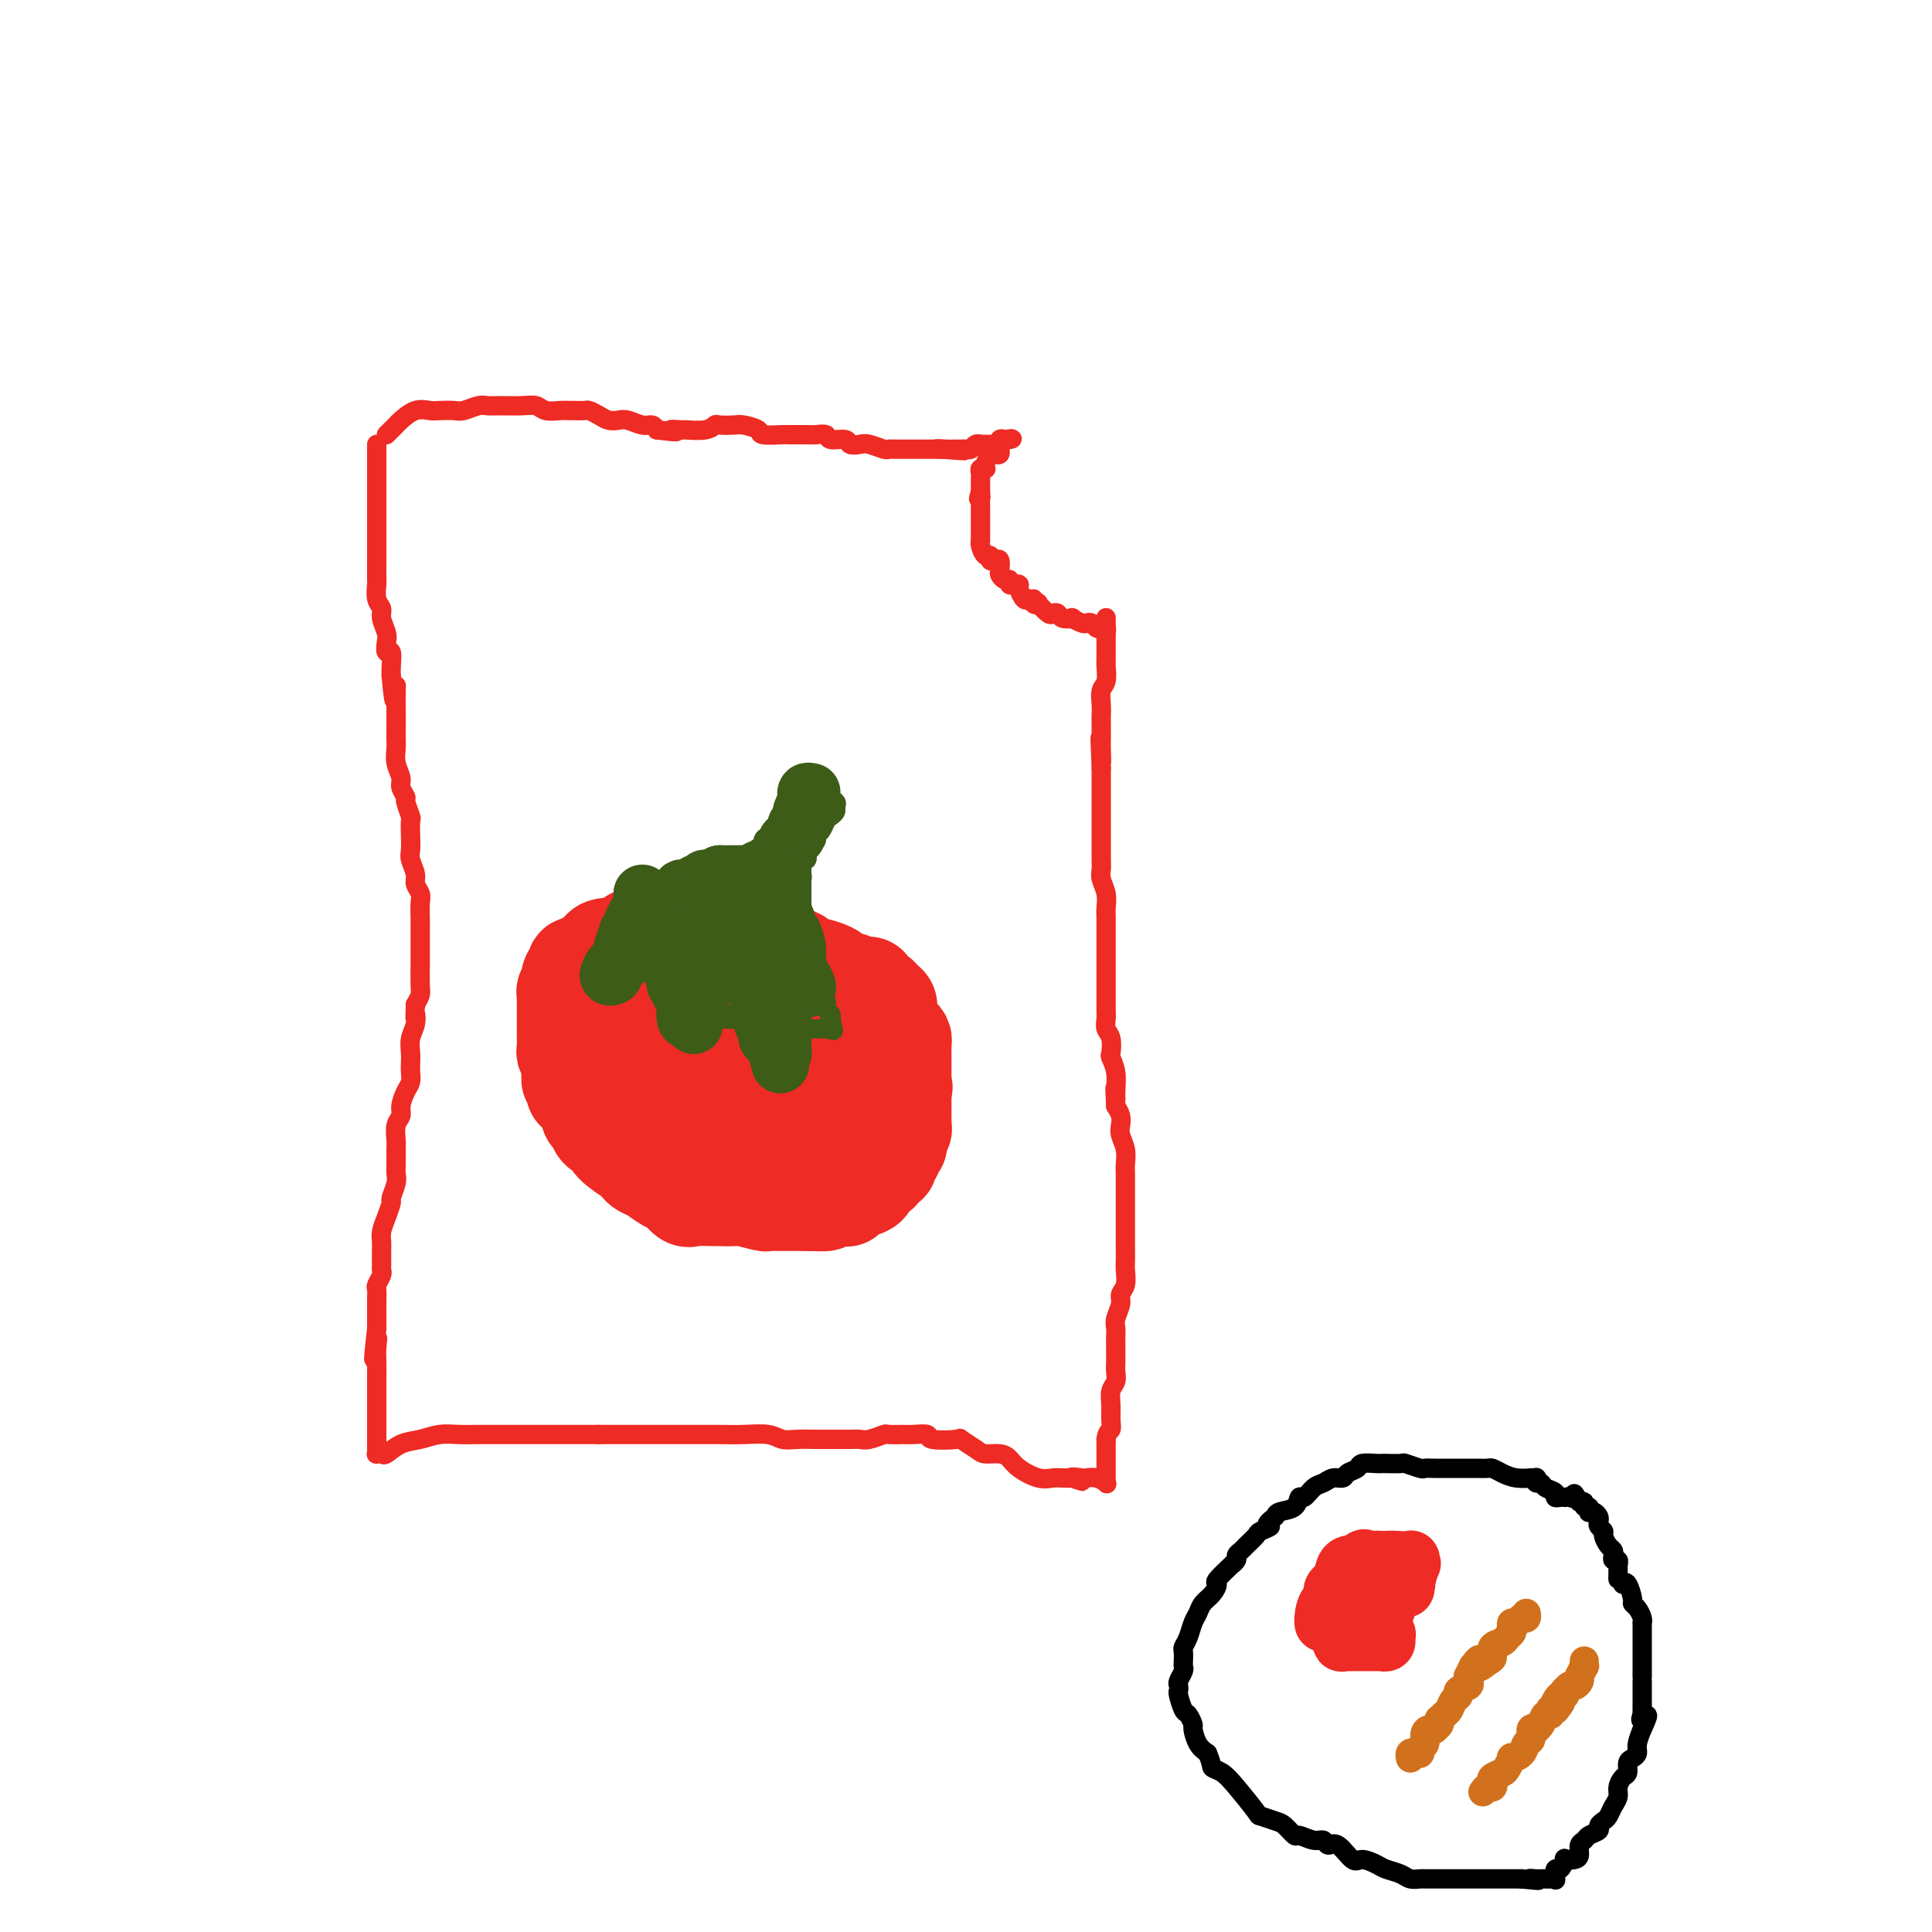 <svg viewBox='0 0 400 400' version='1.1' xmlns='http://www.w3.org/2000/svg' xmlns:xlink='http://www.w3.org/1999/xlink'><g fill='none' stroke='#EE2B24' stroke-width='4' stroke-linecap='round' stroke-linejoin='round'><path d='M78,92c-0.000,0.866 -0.000,1.731 0,2c0.000,0.269 0.000,-0.059 0,0c-0.000,0.059 -0.000,0.505 0,1c0.000,0.495 0.000,1.039 0,2c-0.000,0.961 -0.000,2.340 0,3c0.000,0.660 0.000,0.601 0,1c-0.000,0.399 -0.000,1.258 0,2c0.000,0.742 0.000,1.369 0,2c-0.000,0.631 -0.000,1.267 0,2c0.000,0.733 0.000,1.562 0,2c-0.000,0.438 -0.000,0.485 0,1c0.000,0.515 0.000,1.498 0,2c-0.000,0.502 -0.000,0.524 0,1c0.000,0.476 0.000,1.407 0,2c-0.000,0.593 -0.001,0.848 0,1c0.001,0.152 0.004,0.201 0,1c-0.004,0.799 -0.016,2.349 0,3c0.016,0.651 0.061,0.405 0,1c-0.061,0.595 -0.226,2.031 0,3c0.226,0.969 0.844,1.469 1,2c0.156,0.531 -0.151,1.092 0,2c0.151,0.908 0.758,2.162 1,3c0.242,0.838 0.117,1.261 0,2c-0.117,0.739 -0.227,1.796 0,2c0.227,0.204 0.792,-0.445 1,0c0.208,0.445 0.059,1.984 0,3c-0.059,1.016 -0.030,1.508 0,2'/><path d='M81,140c0.691,8.173 0.917,4.607 1,3c0.083,-1.607 0.022,-1.255 0,0c-0.022,1.255 -0.006,3.414 0,4c0.006,0.586 0.002,-0.402 0,0c-0.002,0.402 -0.002,2.193 0,3c0.002,0.807 0.004,0.629 0,1c-0.004,0.371 -0.016,1.292 0,2c0.016,0.708 0.061,1.202 0,2c-0.061,0.798 -0.228,1.899 0,3c0.228,1.101 0.849,2.201 1,3c0.151,0.799 -0.170,1.298 0,2c0.170,0.702 0.830,1.608 1,2c0.170,0.392 -0.150,0.269 0,1c0.150,0.731 0.771,2.316 1,3c0.229,0.684 0.065,0.466 0,1c-0.065,0.534 -0.033,1.820 0,3c0.033,1.180 0.065,2.256 0,3c-0.065,0.744 -0.228,1.157 0,2c0.228,0.843 0.846,2.116 1,3c0.154,0.884 -0.155,1.377 0,2c0.155,0.623 0.774,1.375 1,2c0.226,0.625 0.061,1.123 0,2c-0.061,0.877 -0.016,2.132 0,3c0.016,0.868 0.004,1.350 0,2c-0.004,0.650 -0.001,1.470 0,2c0.001,0.530 0.001,0.771 0,2c-0.001,1.229 -0.003,3.445 0,4c0.003,0.555 0.011,-0.552 0,0c-0.011,0.552 -0.041,2.764 0,4c0.041,1.236 0.155,1.496 0,2c-0.155,0.504 -0.577,1.252 -1,2'/><path d='M86,208c-0.171,3.927 -0.098,2.246 0,2c0.098,-0.246 0.222,0.945 0,2c-0.222,1.055 -0.791,1.973 -1,3c-0.209,1.027 -0.059,2.161 0,3c0.059,0.839 0.026,1.383 0,2c-0.026,0.617 -0.044,1.306 0,2c0.044,0.694 0.152,1.392 0,2c-0.152,0.608 -0.562,1.125 -1,2c-0.438,0.875 -0.902,2.106 -1,3c-0.098,0.894 0.170,1.450 0,2c-0.170,0.550 -0.778,1.092 -1,2c-0.222,0.908 -0.058,2.181 0,3c0.058,0.819 0.012,1.183 0,2c-0.012,0.817 0.012,2.087 0,3c-0.012,0.913 -0.058,1.469 0,2c0.058,0.531 0.222,1.038 0,2c-0.222,0.962 -0.830,2.379 -1,3c-0.170,0.621 0.098,0.444 0,1c-0.098,0.556 -0.562,1.844 -1,3c-0.438,1.156 -0.850,2.180 -1,3c-0.150,0.820 -0.039,1.437 0,2c0.039,0.563 0.007,1.072 0,2c-0.007,0.928 0.012,2.275 0,3c-0.012,0.725 -0.056,0.827 0,1c0.056,0.173 0.211,0.416 0,1c-0.211,0.584 -0.789,1.507 -1,2c-0.211,0.493 -0.057,0.555 0,1c0.057,0.445 0.015,1.274 0,2c-0.015,0.726 -0.004,1.349 0,2c0.004,0.651 0.001,1.329 0,2c-0.001,0.671 -0.001,1.336 0,2'/><path d='M78,275c-1.238,11.022 -0.332,5.076 0,3c0.332,-2.076 0.089,-0.282 0,1c-0.089,1.282 -0.024,2.052 0,3c0.024,0.948 0.006,2.074 0,3c-0.006,0.926 -0.002,1.651 0,2c0.002,0.349 0.000,0.321 0,1c-0.000,0.679 -0.000,2.065 0,3c0.000,0.935 -0.000,1.420 0,2c0.000,0.580 0.000,1.255 0,2c-0.000,0.745 -0.001,1.559 0,2c0.001,0.441 0.004,0.510 0,1c-0.004,0.490 -0.013,1.401 0,2c0.013,0.599 0.050,0.886 0,1c-0.050,0.114 -0.187,0.056 0,0c0.187,-0.056 0.699,-0.110 1,0c0.301,0.110 0.391,0.383 1,0c0.609,-0.383 1.738,-1.423 3,-2c1.262,-0.577 2.658,-0.690 4,-1c1.342,-0.310 2.629,-0.815 4,-1c1.371,-0.185 2.826,-0.050 4,0c1.174,0.050 2.069,0.013 4,0c1.931,-0.013 4.899,-0.004 7,0c2.101,0.004 3.335,0.001 4,0c0.665,-0.001 0.761,-0.000 3,0c2.239,0.000 6.619,0.000 11,0'/><path d='M124,297c6.402,0.000 5.908,0.000 7,0c1.092,-0.000 3.769,-0.001 6,0c2.231,0.001 4.015,0.004 6,0c1.985,-0.004 4.172,-0.015 6,0c1.828,0.015 3.298,0.057 5,0c1.702,-0.057 3.637,-0.211 5,0c1.363,0.211 2.155,0.789 3,1c0.845,0.211 1.742,0.057 3,0c1.258,-0.057 2.875,-0.015 4,0c1.125,0.015 1.756,0.005 2,0c0.244,-0.005 0.101,-0.005 1,0c0.899,0.005 2.841,0.015 4,0c1.159,-0.015 1.536,-0.057 2,0c0.464,0.057 1.015,0.212 2,0c0.985,-0.212 2.405,-0.790 3,-1c0.595,-0.210 0.365,-0.053 1,0c0.635,0.053 2.136,0.001 3,0c0.864,-0.001 1.090,0.051 2,0c0.910,-0.051 2.502,-0.203 3,0c0.498,0.203 -0.100,0.762 1,1c1.100,0.238 3.898,0.154 5,0c1.102,-0.154 0.508,-0.379 1,0c0.492,0.379 2.069,1.361 3,2c0.931,0.639 1.214,0.935 2,1c0.786,0.065 2.073,-0.102 3,0c0.927,0.102 1.494,0.472 2,1c0.506,0.528 0.950,1.213 2,2c1.050,0.787 2.704,1.675 4,2c1.296,0.325 2.234,0.088 3,0c0.766,-0.088 1.362,-0.025 2,0c0.638,0.025 1.319,0.013 2,0'/><path d='M222,306c4.530,1.393 0.853,0.377 0,0c-0.853,-0.377 1.116,-0.114 2,0c0.884,0.114 0.682,0.079 1,0c0.318,-0.079 1.157,-0.203 2,0c0.843,0.203 1.690,0.734 2,1c0.310,0.266 0.083,0.267 0,0c-0.083,-0.267 -0.022,-0.802 0,-1c0.022,-0.198 0.006,-0.059 0,0c-0.006,0.059 -0.002,0.036 0,-1c0.002,-1.036 0.000,-3.087 0,-4c-0.000,-0.913 -0.000,-0.690 0,-1c0.000,-0.310 0.000,-1.155 0,-2'/><path d='M229,298c0.228,-1.761 0.797,-1.665 1,-2c0.203,-0.335 0.040,-1.101 0,-2c-0.040,-0.899 0.042,-1.930 0,-3c-0.042,-1.070 -0.207,-2.177 0,-3c0.207,-0.823 0.788,-1.361 1,-2c0.212,-0.639 0.057,-1.379 0,-2c-0.057,-0.621 -0.016,-1.124 0,-2c0.016,-0.876 0.008,-2.125 0,-3c-0.008,-0.875 -0.017,-1.375 0,-2c0.017,-0.625 0.061,-1.374 0,-2c-0.061,-0.626 -0.227,-1.130 0,-2c0.227,-0.870 0.845,-2.106 1,-3c0.155,-0.894 -0.155,-1.448 0,-2c0.155,-0.552 0.774,-1.104 1,-2c0.226,-0.896 0.061,-2.136 0,-3c-0.061,-0.864 -0.016,-1.353 0,-2c0.016,-0.647 0.004,-1.451 0,-2c-0.004,-0.549 -0.001,-0.843 0,-2c0.001,-1.157 0.000,-3.178 0,-4c-0.000,-0.822 -0.000,-0.447 0,-1c0.000,-0.553 -0.000,-2.034 0,-3c0.000,-0.966 0.001,-1.416 0,-2c-0.001,-0.584 -0.004,-1.301 0,-2c0.004,-0.699 0.015,-1.381 0,-2c-0.015,-0.619 -0.056,-1.177 0,-2c0.056,-0.823 0.208,-1.911 0,-3c-0.208,-1.089 -0.777,-2.178 -1,-3c-0.223,-0.822 -0.098,-1.375 0,-2c0.098,-0.625 0.171,-1.321 0,-2c-0.171,-0.679 -0.585,-1.339 -1,-2'/><path d='M231,229c-0.305,-6.169 -0.068,-3.090 0,-2c0.068,1.090 -0.033,0.191 0,-1c0.033,-1.191 0.201,-2.675 0,-4c-0.201,-1.325 -0.772,-2.490 -1,-3c-0.228,-0.510 -0.114,-0.363 0,-1c0.114,-0.637 0.227,-2.056 0,-3c-0.227,-0.944 -0.793,-1.413 -1,-2c-0.207,-0.587 -0.056,-1.294 0,-2c0.056,-0.706 0.015,-1.412 0,-2c-0.015,-0.588 -0.004,-1.057 0,-2c0.004,-0.943 0.001,-2.360 0,-3c-0.001,-0.640 -0.000,-0.503 0,-1c0.000,-0.497 0.000,-1.628 0,-3c-0.000,-1.372 -0.000,-2.986 0,-4c0.000,-1.014 0.001,-1.429 0,-2c-0.001,-0.571 -0.004,-1.297 0,-2c0.004,-0.703 0.015,-1.382 0,-2c-0.015,-0.618 -0.057,-1.176 0,-2c0.057,-0.824 0.211,-1.915 0,-3c-0.211,-1.085 -0.789,-2.163 -1,-3c-0.211,-0.837 -0.057,-1.431 0,-2c0.057,-0.569 0.015,-1.111 0,-2c-0.015,-0.889 -0.004,-2.125 0,-3c0.004,-0.875 0.001,-1.391 0,-2c-0.001,-0.609 -0.000,-1.313 0,-2c0.000,-0.687 0.000,-1.356 0,-2c-0.000,-0.644 -0.000,-1.261 0,-2c0.000,-0.739 0.000,-1.600 0,-2c-0.000,-0.400 -0.000,-0.338 0,-1c0.000,-0.662 0.000,-2.046 0,-3c-0.000,-0.954 -0.000,-1.477 0,-2'/><path d='M228,159c-0.464,-11.182 -0.124,-4.137 0,-2c0.124,2.137 0.034,-0.634 0,-2c-0.034,-1.366 -0.010,-1.329 0,-2c0.010,-0.671 0.006,-2.051 0,-3c-0.006,-0.949 -0.016,-1.466 0,-2c0.016,-0.534 0.057,-1.084 0,-2c-0.057,-0.916 -0.211,-2.199 0,-3c0.211,-0.801 0.789,-1.121 1,-2c0.211,-0.879 0.057,-2.318 0,-3c-0.057,-0.682 -0.015,-0.607 0,-1c0.015,-0.393 0.004,-1.253 0,-2c-0.004,-0.747 -0.001,-1.381 0,-2c0.001,-0.619 0.000,-1.224 0,-2c-0.000,-0.776 -0.000,-1.725 0,-2c0.000,-0.275 0.000,0.122 0,0c-0.000,-0.122 -0.000,-0.764 0,-1c0.000,-0.236 0.000,-0.068 0,0c-0.000,0.068 -0.000,0.034 0,0'/><path d='M80,90c0.321,-0.323 0.642,-0.647 1,-1c0.358,-0.353 0.752,-0.736 1,-1c0.248,-0.264 0.350,-0.411 1,-1c0.650,-0.589 1.850,-1.621 3,-2c1.150,-0.379 2.251,-0.105 3,0c0.749,0.105 1.144,0.042 2,0c0.856,-0.042 2.171,-0.064 3,0c0.829,0.064 1.173,0.214 2,0c0.827,-0.214 2.137,-0.790 3,-1c0.863,-0.210 1.280,-0.052 2,0c0.720,0.052 1.743,-0.000 3,0c1.257,0.000 2.746,0.053 4,0c1.254,-0.053 2.271,-0.210 3,0c0.729,0.210 1.169,0.789 2,1c0.831,0.211 2.053,0.056 3,0c0.947,-0.056 1.619,-0.012 2,0c0.381,0.012 0.472,-0.007 1,0c0.528,0.007 1.493,0.041 2,0c0.507,-0.041 0.558,-0.156 1,0c0.442,0.156 1.277,0.582 2,1c0.723,0.418 1.335,0.829 2,1c0.665,0.171 1.383,0.101 2,0c0.617,-0.101 1.135,-0.233 2,0c0.865,0.233 2.079,0.832 3,1c0.921,0.168 1.549,-0.095 2,0c0.451,0.095 0.726,0.547 1,1'/><path d='M136,89c6.283,0.772 3.491,0.203 3,0c-0.491,-0.203 1.320,-0.040 2,0c0.680,0.040 0.231,-0.042 1,0c0.769,0.042 2.757,0.207 4,0c1.243,-0.207 1.742,-0.785 2,-1c0.258,-0.215 0.275,-0.068 1,0c0.725,0.068 2.157,0.057 3,0c0.843,-0.057 1.098,-0.159 2,0c0.902,0.159 2.451,0.578 3,1c0.549,0.422 0.096,0.845 1,1c0.904,0.155 3.164,0.040 4,0c0.836,-0.040 0.249,-0.007 1,0c0.751,0.007 2.839,-0.013 4,0c1.161,0.013 1.395,0.060 2,0c0.605,-0.060 1.580,-0.226 2,0c0.420,0.226 0.285,0.844 1,1c0.715,0.156 2.279,-0.151 3,0c0.721,0.151 0.599,0.758 1,1c0.401,0.242 1.326,0.117 2,0c0.674,-0.117 1.098,-0.228 2,0c0.902,0.228 2.283,0.793 3,1c0.717,0.207 0.770,0.055 1,0c0.230,-0.055 0.638,-0.015 1,0c0.362,0.015 0.677,0.004 1,0c0.323,-0.004 0.654,-0.001 1,0c0.346,0.001 0.709,0.000 1,0c0.291,-0.000 0.512,-0.000 1,0c0.488,0.000 1.244,0.000 2,0c0.756,-0.000 1.511,-0.000 2,0c0.489,0.000 0.711,0.000 1,0c0.289,-0.000 0.644,-0.000 1,0'/><path d='M195,93c9.078,0.619 2.274,0.166 0,0c-2.274,-0.166 -0.017,-0.044 1,0c1.017,0.044 0.793,0.012 1,0c0.207,-0.012 0.843,-0.003 1,0c0.157,0.003 -0.165,0.002 0,0c0.165,-0.002 0.817,-0.004 1,0c0.183,0.004 -0.105,0.015 0,0c0.105,-0.015 0.602,-0.057 1,0c0.398,0.057 0.698,0.211 1,0c0.302,-0.211 0.606,-0.789 1,-1c0.394,-0.211 0.879,-0.057 1,0c0.121,0.057 -0.122,0.015 0,0c0.122,-0.015 0.607,-0.003 1,0c0.393,0.003 0.693,-0.003 1,0c0.307,0.003 0.621,0.015 1,0c0.379,-0.015 0.823,-0.055 1,0c0.177,0.055 0.086,0.207 0,0c-0.086,-0.207 -0.167,-0.773 0,-1c0.167,-0.227 0.584,-0.113 1,0'/><path d='M208,91c2.282,-0.313 1.487,-0.094 1,0c-0.487,0.094 -0.667,0.063 -1,0c-0.333,-0.063 -0.821,-0.157 -1,0c-0.179,0.157 -0.051,0.564 0,1c0.051,0.436 0.025,0.900 0,1c-0.025,0.100 -0.049,-0.163 0,0c0.049,0.163 0.171,0.751 0,1c-0.171,0.249 -0.633,0.158 -1,0c-0.367,-0.158 -0.638,-0.383 -1,0c-0.362,0.383 -0.815,1.373 -1,2c-0.185,0.627 -0.102,0.890 0,1c0.102,0.110 0.224,0.067 0,0c-0.224,-0.067 -0.792,-0.159 -1,0c-0.208,0.159 -0.056,0.568 0,1c0.056,0.432 0.015,0.885 0,1c-0.015,0.115 -0.004,-0.110 0,0c0.004,0.110 0.001,0.555 0,1c-0.001,0.445 -0.000,0.889 0,1c0.000,0.111 0.000,-0.111 0,0c-0.000,0.111 -0.000,0.556 0,1'/><path d='M203,102c-0.774,1.937 -0.207,1.278 0,1c0.207,-0.278 0.056,-0.177 0,0c-0.056,0.177 -0.015,0.429 0,1c0.015,0.571 0.004,1.463 0,2c-0.004,0.537 -0.001,0.721 0,1c0.001,0.279 0.000,0.653 0,1c-0.000,0.347 -0.000,0.667 0,1c0.000,0.333 -0.000,0.678 0,1c0.000,0.322 0.000,0.622 0,1c-0.000,0.378 -0.001,0.835 0,1c0.001,0.165 0.003,0.038 0,0c-0.003,-0.038 -0.011,0.013 0,0c0.011,-0.013 0.041,-0.091 0,0c-0.041,0.091 -0.152,0.351 0,1c0.152,0.649 0.566,1.689 1,2c0.434,0.311 0.887,-0.106 1,0c0.113,0.106 -0.114,0.735 0,1c0.114,0.265 0.569,0.166 1,0c0.431,-0.166 0.837,-0.399 1,0c0.163,0.399 0.081,1.431 0,2c-0.081,0.569 -0.163,0.674 0,1c0.163,0.326 0.569,0.871 1,1c0.431,0.129 0.885,-0.160 1,0c0.115,0.160 -0.110,0.768 0,1c0.110,0.232 0.554,0.087 1,0c0.446,-0.087 0.893,-0.116 1,0c0.107,0.116 -0.125,0.377 0,1c0.125,0.623 0.607,1.606 1,2c0.393,0.394 0.696,0.197 1,0'/><path d='M213,124c1.637,1.334 1.230,0.169 1,0c-0.230,-0.169 -0.283,0.659 0,1c0.283,0.341 0.902,0.196 1,0c0.098,-0.196 -0.326,-0.441 0,0c0.326,0.441 1.402,1.568 2,2c0.598,0.432 0.719,0.167 1,0c0.281,-0.167 0.723,-0.237 1,0c0.277,0.237 0.389,0.782 1,1c0.611,0.218 1.722,0.110 2,0c0.278,-0.110 -0.276,-0.222 0,0c0.276,0.222 1.383,0.778 2,1c0.617,0.222 0.743,0.111 1,0c0.257,-0.111 0.643,-0.222 1,0c0.357,0.222 0.684,0.778 1,1c0.316,0.222 0.621,0.112 1,0c0.379,-0.112 0.834,-0.226 1,0c0.166,0.226 0.045,0.792 0,1c-0.045,0.208 -0.013,0.060 0,0c0.013,-0.060 0.006,-0.030 0,0'/></g>
<g fill='none' stroke='#EE2B24' stroke-width='20' stroke-linecap='round' stroke-linejoin='round'><path d='M153,194c0.011,-0.415 0.021,-0.829 0,-1c-0.021,-0.171 -0.074,-0.098 0,0c0.074,0.098 0.275,0.223 0,0c-0.275,-0.223 -1.025,-0.792 -2,-1c-0.975,-0.208 -2.173,-0.056 -3,0c-0.827,0.056 -1.282,0.015 -2,0c-0.718,-0.015 -1.698,-0.004 -2,0c-0.302,0.004 0.073,0.001 0,0c-0.073,-0.001 -0.593,-0.000 -1,0c-0.407,0.000 -0.701,0.000 -1,0c-0.299,-0.000 -0.601,0.000 -1,0c-0.399,-0.000 -0.894,-0.001 -1,0c-0.106,0.001 0.175,0.004 0,0c-0.175,-0.004 -0.808,-0.015 -1,0c-0.192,0.015 0.055,0.056 0,0c-0.055,-0.056 -0.413,-0.207 -1,0c-0.587,0.207 -1.405,0.773 -2,1c-0.595,0.227 -0.969,0.114 -1,0c-0.031,-0.114 0.280,-0.228 0,0c-0.280,0.228 -1.150,0.797 -2,1c-0.850,0.203 -1.681,0.039 -2,0c-0.319,-0.039 -0.127,0.046 0,0c0.127,-0.046 0.189,-0.222 0,0c-0.189,0.222 -0.628,0.843 -1,1c-0.372,0.157 -0.677,-0.150 -1,0c-0.323,0.150 -0.664,0.757 -1,1c-0.336,0.243 -0.668,0.121 -1,0'/><path d='M127,196c-1.593,0.632 -0.077,0.211 0,0c0.077,-0.211 -1.285,-0.214 -2,0c-0.715,0.214 -0.784,0.645 -1,1c-0.216,0.355 -0.579,0.635 -1,1c-0.421,0.365 -0.900,0.816 -1,1c-0.100,0.184 0.179,0.100 0,0c-0.179,-0.100 -0.818,-0.215 -1,0c-0.182,0.215 0.091,0.759 0,1c-0.091,0.241 -0.546,0.177 -1,0c-0.454,-0.177 -0.905,-0.469 -1,0c-0.095,0.469 0.167,1.698 0,2c-0.167,0.302 -0.763,-0.323 -1,0c-0.237,0.323 -0.116,1.593 0,2c0.116,0.407 0.227,-0.049 0,0c-0.227,0.049 -0.793,0.605 -1,1c-0.207,0.395 -0.055,0.631 0,1c0.055,0.369 0.015,0.872 0,1c-0.015,0.128 -0.004,-0.121 0,0c0.004,0.121 0.001,0.610 0,1c-0.001,0.390 -0.000,0.682 0,1c0.000,0.318 0.000,0.662 0,1c-0.000,0.338 0.000,0.669 0,1c-0.000,0.331 -0.000,0.661 0,1c0.000,0.339 0.000,0.686 0,1c-0.000,0.314 -0.001,0.595 0,1c0.001,0.405 0.004,0.933 0,1c-0.004,0.067 -0.015,-0.327 0,0c0.015,0.327 0.056,1.376 0,2c-0.056,0.624 -0.207,0.822 0,1c0.207,0.178 0.774,0.337 1,1c0.226,0.663 0.113,1.832 0,3'/><path d='M118,222c-0.139,3.371 0.015,0.797 0,0c-0.015,-0.797 -0.197,0.182 0,1c0.197,0.818 0.773,1.475 1,2c0.227,0.525 0.103,0.918 0,1c-0.103,0.082 -0.186,-0.146 0,0c0.186,0.146 0.642,0.668 1,1c0.358,0.332 0.620,0.474 1,1c0.380,0.526 0.880,1.436 1,2c0.120,0.564 -0.140,0.783 0,1c0.140,0.217 0.679,0.433 1,1c0.321,0.567 0.425,1.486 1,2c0.575,0.514 1.621,0.624 2,1c0.379,0.376 0.093,1.017 1,2c0.907,0.983 3.009,2.309 4,3c0.991,0.691 0.870,0.747 1,1c0.130,0.253 0.511,0.702 1,1c0.489,0.298 1.087,0.444 2,1c0.913,0.556 2.140,1.522 3,2c0.860,0.478 1.352,0.468 2,1c0.648,0.532 1.452,1.607 2,2c0.548,0.393 0.840,0.104 2,0c1.160,-0.104 3.187,-0.024 4,0c0.813,0.024 0.413,-0.008 1,0c0.587,0.008 2.161,0.055 3,0c0.839,-0.055 0.943,-0.211 2,0c1.057,0.211 3.067,0.789 4,1c0.933,0.211 0.789,0.057 1,0c0.211,-0.057 0.778,-0.015 2,0c1.222,0.015 3.098,0.004 4,0c0.902,-0.004 0.829,-0.001 1,0c0.171,0.001 0.585,0.001 1,0'/><path d='M167,249c4.202,0.139 2.208,-0.015 2,0c-0.208,0.015 1.371,0.197 2,0c0.629,-0.197 0.308,-0.774 1,-1c0.692,-0.226 2.396,-0.102 3,0c0.604,0.102 0.109,0.182 0,0c-0.109,-0.182 0.170,-0.627 1,-1c0.830,-0.373 2.211,-0.674 3,-1c0.789,-0.326 0.985,-0.679 1,-1c0.015,-0.321 -0.150,-0.612 0,-1c0.150,-0.388 0.615,-0.873 1,-1c0.385,-0.127 0.692,0.106 1,0c0.308,-0.106 0.619,-0.549 1,-1c0.381,-0.451 0.833,-0.909 1,-1c0.167,-0.091 0.048,0.187 0,0c-0.048,-0.187 -0.027,-0.837 0,-1c0.027,-0.163 0.059,0.163 0,0c-0.059,-0.163 -0.208,-0.814 0,-1c0.208,-0.186 0.774,0.095 1,0c0.226,-0.095 0.113,-0.564 0,-1c-0.113,-0.436 -0.228,-0.838 0,-1c0.228,-0.162 0.797,-0.085 1,0c0.203,0.085 0.040,0.177 0,0c-0.040,-0.177 0.042,-0.625 0,-1c-0.042,-0.375 -0.207,-0.678 0,-1c0.207,-0.322 0.788,-0.663 1,-1c0.212,-0.337 0.057,-0.671 0,-1c-0.057,-0.329 -0.015,-0.655 0,-1c0.015,-0.345 0.004,-0.711 0,-1c-0.004,-0.289 -0.001,-0.501 0,-1c0.001,-0.499 0.000,-1.285 0,-2c-0.000,-0.715 -0.000,-1.357 0,-2'/><path d='M187,226c0.464,-2.213 0.124,-0.245 0,0c-0.124,0.245 -0.033,-1.235 0,-2c0.033,-0.765 0.009,-0.817 0,-1c-0.009,-0.183 -0.002,-0.497 0,-1c0.002,-0.503 0.000,-1.196 0,-2c-0.000,-0.804 0.001,-1.721 0,-2c-0.001,-0.279 -0.003,0.080 0,0c0.003,-0.080 0.011,-0.599 0,-1c-0.011,-0.401 -0.040,-0.685 0,-1c0.040,-0.315 0.151,-0.662 0,-1c-0.151,-0.338 -0.562,-0.668 -1,-1c-0.438,-0.332 -0.902,-0.667 -1,-1c-0.098,-0.333 0.170,-0.663 0,-1c-0.170,-0.337 -0.777,-0.682 -1,-1c-0.223,-0.318 -0.063,-0.610 0,-1c0.063,-0.390 0.028,-0.879 0,-1c-0.028,-0.121 -0.049,0.126 0,0c0.049,-0.126 0.167,-0.625 0,-1c-0.167,-0.375 -0.618,-0.626 -1,-1c-0.382,-0.374 -0.694,-0.871 -1,-1c-0.306,-0.129 -0.606,0.110 -1,0c-0.394,-0.110 -0.882,-0.569 -1,-1c-0.118,-0.431 0.133,-0.833 0,-1c-0.133,-0.167 -0.652,-0.100 -1,0c-0.348,0.100 -0.525,0.234 -1,0c-0.475,-0.234 -1.247,-0.837 -2,-1c-0.753,-0.163 -1.486,0.114 -2,0c-0.514,-0.114 -0.808,-0.618 -1,-1c-0.192,-0.382 -0.283,-0.641 -1,-1c-0.717,-0.359 -2.062,-0.817 -3,-1c-0.938,-0.183 -1.469,-0.092 -2,0'/><path d='M167,200c-2.804,-1.399 -1.315,-0.896 -1,-1c0.315,-0.104 -0.546,-0.816 -1,-1c-0.454,-0.184 -0.503,0.161 -1,0c-0.497,-0.161 -1.444,-0.828 -2,-1c-0.556,-0.172 -0.721,0.150 -1,0c-0.279,-0.150 -0.670,-0.772 -1,-1c-0.330,-0.228 -0.598,-0.061 -1,0c-0.402,0.061 -0.939,0.016 -1,0c-0.061,-0.016 0.353,-0.004 0,0c-0.353,0.004 -1.475,0.000 -2,0c-0.525,-0.000 -0.455,0.004 -1,0c-0.545,-0.004 -1.705,-0.016 -2,0c-0.295,0.016 0.276,0.060 0,0c-0.276,-0.060 -1.397,-0.224 -2,0c-0.603,0.224 -0.686,0.834 -1,1c-0.314,0.166 -0.858,-0.113 -1,0c-0.142,0.113 0.117,0.619 0,1c-0.117,0.381 -0.610,0.639 -1,1c-0.390,0.361 -0.678,0.827 -1,1c-0.322,0.173 -0.677,0.054 -1,0c-0.323,-0.054 -0.612,-0.043 -1,0c-0.388,0.043 -0.875,0.120 -1,0c-0.125,-0.120 0.111,-0.435 0,0c-0.111,0.435 -0.568,1.619 -1,2c-0.432,0.381 -0.837,-0.041 -1,0c-0.163,0.041 -0.082,0.546 0,1c0.082,0.454 0.166,0.856 0,1c-0.166,0.144 -0.580,0.028 -1,0c-0.420,-0.028 -0.844,0.031 -1,0c-0.156,-0.031 -0.045,-0.152 0,0c0.045,0.152 0.022,0.576 0,1'/><path d='M140,205c-2.234,1.558 -1.320,0.953 -1,1c0.320,0.047 0.047,0.747 0,1c-0.047,0.253 0.131,0.058 0,0c-0.131,-0.058 -0.570,0.022 -1,0c-0.430,-0.022 -0.851,-0.147 -1,0c-0.149,0.147 -0.025,0.565 0,1c0.025,0.435 -0.050,0.886 0,1c0.050,0.114 0.223,-0.111 0,0c-0.223,0.111 -0.843,0.556 -1,1c-0.157,0.444 0.150,0.887 0,1c-0.150,0.113 -0.757,-0.105 -1,0c-0.243,0.105 -0.122,0.534 0,1c0.122,0.466 0.244,0.969 0,1c-0.244,0.031 -0.854,-0.409 -1,0c-0.146,0.409 0.171,1.666 0,2c-0.171,0.334 -0.831,-0.257 -1,0c-0.169,0.257 0.151,1.362 0,2c-0.151,0.638 -0.774,0.808 -1,1c-0.226,0.192 -0.054,0.406 0,1c0.054,0.594 -0.010,1.567 0,2c0.010,0.433 0.095,0.327 0,1c-0.095,0.673 -0.371,2.125 0,3c0.371,0.875 1.387,1.174 2,1c0.613,-0.174 0.821,-0.821 1,0c0.179,0.821 0.327,3.109 1,4c0.673,0.891 1.871,0.383 3,1c1.129,0.617 2.189,2.358 3,3c0.811,0.642 1.375,0.183 2,0c0.625,-0.183 1.313,-0.092 2,0'/><path d='M146,234c2.263,1.388 0.921,0.357 1,0c0.079,-0.357 1.580,-0.039 2,0c0.420,0.039 -0.241,-0.200 0,0c0.241,0.200 1.383,0.838 2,1c0.617,0.162 0.708,-0.153 1,0c0.292,0.153 0.785,0.773 1,1c0.215,0.227 0.151,0.062 0,0c-0.151,-0.062 -0.391,-0.019 0,0c0.391,0.019 1.413,0.016 2,0c0.587,-0.016 0.739,-0.045 1,0c0.261,0.045 0.630,0.162 1,0c0.370,-0.162 0.739,-0.604 1,-1c0.261,-0.396 0.413,-0.746 1,-1c0.587,-0.254 1.607,-0.412 2,-1c0.393,-0.588 0.158,-1.604 0,-2c-0.158,-0.396 -0.238,-0.170 0,0c0.238,0.170 0.793,0.284 1,0c0.207,-0.284 0.067,-0.967 0,-1c-0.067,-0.033 -0.060,0.582 0,0c0.060,-0.582 0.173,-2.361 0,-3c-0.173,-0.639 -0.632,-0.136 -1,-1c-0.368,-0.864 -0.645,-3.093 -1,-4c-0.355,-0.907 -0.787,-0.493 -2,-1c-1.213,-0.507 -3.207,-1.936 -4,-3c-0.793,-1.064 -0.384,-1.764 -1,-2c-0.616,-0.236 -2.255,-0.007 -3,0c-0.745,0.007 -0.595,-0.208 -1,0c-0.405,0.208 -1.366,0.839 -2,1c-0.634,0.161 -0.940,-0.149 -1,0c-0.060,0.149 0.126,0.757 0,1c-0.126,0.243 -0.563,0.122 -1,0'/><path d='M145,218c-1.411,-0.175 -0.438,-0.611 0,0c0.438,0.611 0.342,2.271 1,3c0.658,0.729 2.068,0.527 3,1c0.932,0.473 1.384,1.620 2,2c0.616,0.380 1.396,-0.007 2,0c0.604,0.007 1.030,0.406 2,0c0.970,-0.406 2.482,-1.619 3,-2c0.518,-0.381 0.040,0.070 0,0c-0.040,-0.070 0.357,-0.660 1,-1c0.643,-0.340 1.531,-0.431 2,-1c0.469,-0.569 0.517,-1.616 1,-2c0.483,-0.384 1.400,-0.103 2,0c0.600,0.103 0.882,0.030 1,0c0.118,-0.030 0.073,-0.015 0,0c-0.073,0.015 -0.173,0.031 0,0c0.173,-0.031 0.621,-0.107 1,0c0.379,0.107 0.690,0.399 1,1c0.310,0.601 0.619,1.512 1,2c0.381,0.488 0.834,0.554 1,1c0.166,0.446 0.044,1.271 0,2c-0.044,0.729 -0.012,1.360 0,2c0.012,0.640 0.003,1.288 0,2c-0.003,0.712 -0.001,1.489 0,2c0.001,0.511 0.000,0.755 0,1'/><path d='M169,231c0.288,2.475 0.009,2.662 0,3c-0.009,0.338 0.253,0.828 0,1c-0.253,0.172 -1.023,0.027 -1,0c0.023,-0.027 0.837,0.064 1,0c0.163,-0.064 -0.324,-0.281 0,-1c0.324,-0.719 1.460,-1.939 2,-3c0.540,-1.061 0.485,-1.965 1,-3c0.515,-1.035 1.599,-2.203 2,-3c0.401,-0.797 0.119,-1.225 0,-2c-0.119,-0.775 -0.077,-1.898 0,-3c0.077,-1.102 0.187,-2.181 0,-3c-0.187,-0.819 -0.671,-1.376 -1,-2c-0.329,-0.624 -0.502,-1.316 -1,-2c-0.498,-0.684 -1.320,-1.360 -2,-2c-0.680,-0.640 -1.219,-1.243 -2,-2c-0.781,-0.757 -1.806,-1.667 -3,-2c-1.194,-0.333 -2.557,-0.089 -3,0c-0.443,0.089 0.035,0.024 0,0c-0.035,-0.024 -0.584,-0.006 -1,0c-0.416,0.006 -0.700,0.002 -1,0c-0.300,-0.002 -0.617,-0.000 -1,0c-0.383,0.000 -0.834,0.000 -1,0c-0.166,-0.000 -0.047,-0.000 0,0c0.047,0.000 0.024,0.000 0,0'/><path d='M158,207c-1.249,-0.008 -0.872,-0.026 -1,0c-0.128,0.026 -0.763,0.098 -1,0c-0.237,-0.098 -0.077,-0.366 0,0c0.077,0.366 0.072,1.366 0,2c-0.072,0.634 -0.212,0.901 0,1c0.212,0.099 0.775,0.028 1,0c0.225,-0.028 0.113,-0.014 0,0'/></g>
<g fill='none' stroke='#3D5C18' stroke-width='4' stroke-linecap='round' stroke-linejoin='round'><path d='M153,181c0.026,-0.055 0.052,-0.110 0,0c-0.052,0.110 -0.182,0.384 0,0c0.182,-0.384 0.676,-1.425 1,-2c0.324,-0.575 0.479,-0.683 1,-1c0.521,-0.317 1.409,-0.843 2,-1c0.591,-0.157 0.884,0.056 1,0c0.116,-0.056 0.054,-0.382 0,-1c-0.054,-0.618 -0.102,-1.527 0,-2c0.102,-0.473 0.352,-0.508 1,-1c0.648,-0.492 1.693,-1.441 2,-2c0.307,-0.559 -0.124,-0.727 0,-1c0.124,-0.273 0.804,-0.650 1,-1c0.196,-0.350 -0.092,-0.671 0,-1c0.092,-0.329 0.563,-0.665 1,-1c0.437,-0.335 0.839,-0.667 1,-1c0.161,-0.333 0.080,-0.666 0,-1'/><path d='M164,165c1.924,-2.468 1.232,-0.638 1,0c-0.232,0.638 -0.006,0.083 0,0c0.006,-0.083 -0.208,0.307 0,0c0.208,-0.307 0.839,-1.309 1,-2c0.161,-0.691 -0.149,-1.071 0,-1c0.149,0.071 0.757,0.592 1,1c0.243,0.408 0.122,0.704 0,1'/><path d='M167,164c0.631,-0.138 0.709,0.015 1,0c0.291,-0.015 0.796,-0.200 1,0c0.204,0.200 0.109,0.785 0,1c-0.109,0.215 -0.232,0.061 0,0c0.232,-0.061 0.818,-0.027 1,0c0.182,0.027 -0.042,0.049 0,0c0.042,-0.049 0.348,-0.167 1,0c0.652,0.167 1.650,0.621 2,1c0.350,0.379 0.053,0.683 0,1c-0.053,0.317 0.140,0.648 0,1c-0.140,0.352 -0.611,0.725 -1,1c-0.389,0.275 -0.696,0.451 -1,1c-0.304,0.549 -0.606,1.470 -1,2c-0.394,0.530 -0.879,0.668 -1,1c-0.121,0.332 0.121,0.859 0,1c-0.121,0.141 -0.606,-0.102 -1,0c-0.394,0.102 -0.697,0.551 -1,1'/><path d='M167,175c-0.929,1.554 -0.253,0.937 0,1c0.253,0.063 0.082,0.804 0,1c-0.082,0.196 -0.075,-0.155 0,0c0.075,0.155 0.216,0.816 0,1c-0.216,0.184 -0.790,-0.109 -1,0c-0.210,0.109 -0.055,0.621 0,1c0.055,0.379 0.011,0.623 0,1c-0.011,0.377 0.011,0.885 0,1c-0.011,0.115 -0.056,-0.162 0,0c0.056,0.162 0.211,0.765 0,1c-0.211,0.235 -0.789,0.102 -1,0c-0.211,-0.102 -0.057,-0.172 0,0c0.057,0.172 0.015,0.585 0,1c-0.015,0.415 -0.004,0.833 0,1c0.004,0.167 0.001,0.083 0,0c-0.001,-0.083 -0.000,-0.167 0,0c0.000,0.167 0.000,0.583 0,1'/><path d='M165,185c-0.310,2.012 -0.084,2.041 0,2c0.084,-0.041 0.027,-0.152 0,0c-0.027,0.152 -0.022,0.566 0,1c0.022,0.434 0.062,0.887 0,1c-0.062,0.113 -0.227,-0.114 0,0c0.227,0.114 0.845,0.571 1,1c0.155,0.429 -0.155,0.832 0,1c0.155,0.168 0.774,0.103 1,0c0.226,-0.103 0.060,-0.244 0,0c-0.060,0.244 -0.013,0.874 0,1c0.013,0.126 -0.007,-0.253 0,0c0.007,0.253 0.040,1.137 0,2c-0.040,0.863 -0.154,1.706 0,2c0.154,0.294 0.578,0.038 1,0c0.422,-0.038 0.844,0.140 1,1c0.156,0.860 0.045,2.401 0,3c-0.045,0.599 -0.026,0.256 0,0c0.026,-0.256 0.059,-0.425 0,0c-0.059,0.425 -0.208,1.445 0,2c0.208,0.555 0.774,0.645 1,1c0.226,0.355 0.112,0.974 0,1c-0.112,0.026 -0.222,-0.540 0,0c0.222,0.540 0.778,2.187 1,3c0.222,0.813 0.112,0.792 0,1c-0.112,0.208 -0.226,0.643 0,1c0.226,0.357 0.792,0.635 1,1c0.208,0.365 0.060,0.819 0,1c-0.060,0.181 -0.030,0.091 0,0'/><path d='M172,211c1.082,4.188 0.287,1.658 0,1c-0.287,-0.658 -0.066,0.556 0,1c0.066,0.444 -0.022,0.119 0,0c0.022,-0.119 0.156,-0.032 0,0c-0.156,0.032 -0.601,0.008 -1,0c-0.399,-0.008 -0.751,-0.000 -1,0c-0.249,0.000 -0.395,-0.008 -1,0c-0.605,0.008 -1.668,0.031 -2,0c-0.332,-0.031 0.069,-0.117 0,0c-0.069,0.117 -0.606,0.436 -1,0c-0.394,-0.436 -0.644,-1.627 -1,-2c-0.356,-0.373 -0.817,0.073 -1,0c-0.183,-0.073 -0.087,-0.663 0,-1c0.087,-0.337 0.167,-0.419 0,-1c-0.167,-0.581 -0.581,-1.661 -1,-2c-0.419,-0.339 -0.844,0.064 -1,0c-0.156,-0.064 -0.042,-0.594 0,-1c0.042,-0.406 0.012,-0.687 0,-1c-0.012,-0.313 -0.006,-0.656 0,-1'/><path d='M162,204c-0.775,-1.286 -0.212,-0.002 0,0c0.212,0.002 0.072,-1.279 0,-2c-0.072,-0.721 -0.075,-0.883 0,-1c0.075,-0.117 0.227,-0.191 0,0c-0.227,0.191 -0.835,0.646 -1,1c-0.165,0.354 0.113,0.607 0,1c-0.113,0.393 -0.617,0.928 -1,1c-0.383,0.072 -0.646,-0.318 -1,0c-0.354,0.318 -0.798,1.343 -1,2c-0.202,0.657 -0.161,0.947 0,1c0.161,0.053 0.442,-0.129 0,0c-0.442,0.129 -1.607,0.570 -2,1c-0.393,0.430 -0.013,0.850 0,1c0.013,0.150 -0.339,0.030 -1,0c-0.661,-0.030 -1.630,0.030 -2,0c-0.370,-0.030 -0.141,-0.152 0,0c0.141,0.152 0.192,0.577 0,1c-0.192,0.423 -0.629,0.845 -1,1c-0.371,0.155 -0.677,0.042 -1,0c-0.323,-0.042 -0.664,-0.012 -1,0c-0.336,0.012 -0.668,0.006 -1,0'/><path d='M149,211c-2.012,1.382 -0.542,-0.163 0,-1c0.542,-0.837 0.155,-0.964 0,-1c-0.155,-0.036 -0.079,0.020 0,0c0.079,-0.020 0.161,-0.117 0,0c-0.161,0.117 -0.564,0.449 -1,0c-0.436,-0.449 -0.904,-1.679 -1,-2c-0.096,-0.321 0.181,0.266 0,0c-0.181,-0.266 -0.819,-1.385 -1,-2c-0.181,-0.615 0.095,-0.725 0,-1c-0.095,-0.275 -0.561,-0.714 -1,-1c-0.439,-0.286 -0.850,-0.419 -1,-1c-0.150,-0.581 -0.041,-1.608 0,-2c0.041,-0.392 0.012,-0.147 0,0c-0.012,0.147 -0.006,0.197 0,0c0.006,-0.197 0.012,-0.640 0,-1c-0.012,-0.360 -0.042,-0.635 0,-1c0.042,-0.365 0.155,-0.818 0,-1c-0.155,-0.182 -0.577,-0.091 -1,0'/><path d='M143,197c-1.183,-1.983 -1.140,0.061 -1,1c0.140,0.939 0.378,0.774 0,1c-0.378,0.226 -1.373,0.844 -2,1c-0.627,0.156 -0.885,-0.151 -1,0c-0.115,0.151 -0.085,0.761 0,1c0.085,0.239 0.225,0.109 0,0c-0.225,-0.109 -0.817,-0.197 -1,0c-0.183,0.197 0.042,0.678 0,1c-0.042,0.322 -0.351,0.486 -1,0c-0.649,-0.486 -1.638,-1.623 -2,-2c-0.362,-0.377 -0.097,0.006 0,0c0.097,-0.006 0.026,-0.401 0,-1c-0.026,-0.599 -0.007,-1.403 0,-2c0.007,-0.597 0.002,-0.986 0,-1c-0.002,-0.014 -0.000,0.347 0,0c0.000,-0.347 0.000,-1.402 0,-2c-0.000,-0.598 -0.000,-0.737 0,-1c0.000,-0.263 0.000,-0.648 0,-1c-0.000,-0.352 -0.000,-0.672 0,-1c0.000,-0.328 0.000,-0.665 0,-1c-0.000,-0.335 -0.000,-0.667 0,-1'/><path d='M135,189c0.000,-1.941 0.000,-1.293 0,-1c-0.000,0.293 -0.001,0.232 0,0c0.001,-0.232 0.004,-0.636 0,-1c-0.004,-0.364 -0.013,-0.690 0,-1c0.013,-0.310 0.050,-0.604 0,-1c-0.050,-0.396 -0.186,-0.894 0,-1c0.186,-0.106 0.694,0.182 1,0c0.306,-0.182 0.410,-0.832 1,-1c0.590,-0.168 1.665,0.147 2,0c0.335,-0.147 -0.070,-0.756 0,-1c0.070,-0.244 0.614,-0.122 1,0c0.386,0.122 0.614,0.244 1,0c0.386,-0.244 0.931,-0.854 1,-1c0.069,-0.146 -0.336,0.171 0,0c0.336,-0.171 1.414,-0.830 2,-1c0.586,-0.170 0.682,0.151 1,0c0.318,-0.151 0.860,-0.772 1,-1c0.140,-0.228 -0.120,-0.061 0,0c0.120,0.061 0.620,0.016 1,0c0.380,-0.016 0.641,-0.004 1,0c0.359,0.004 0.817,0.001 1,0c0.183,-0.001 0.092,-0.001 0,0'/><path d='M149,179c1.803,-0.619 0.311,-0.166 0,0c-0.311,0.166 0.560,0.044 1,0c0.440,-0.044 0.450,-0.012 1,0c0.550,0.012 1.639,0.003 2,0c0.361,-0.003 -0.004,-0.001 0,0c0.004,0.001 0.379,-0.000 1,0c0.621,0.000 1.487,0.001 2,0c0.513,-0.001 0.673,-0.004 1,0c0.327,0.004 0.823,0.015 1,0c0.177,-0.015 0.037,-0.056 0,0c-0.037,0.056 0.028,0.207 0,0c-0.028,-0.207 -0.151,-0.774 0,-1c0.151,-0.226 0.575,-0.113 1,0'/><path d='M159,178c1.544,-0.394 0.403,-0.880 0,-1c-0.403,-0.120 -0.070,0.127 0,0c0.070,-0.127 -0.125,-0.626 0,-1c0.125,-0.374 0.568,-0.622 1,-1c0.432,-0.378 0.851,-0.885 1,-1c0.149,-0.115 0.026,0.162 0,0c-0.026,-0.162 0.046,-0.765 0,-1c-0.046,-0.235 -0.208,-0.104 0,0c0.208,0.104 0.787,0.182 1,0c0.213,-0.182 0.061,-0.623 0,-1c-0.061,-0.377 -0.031,-0.689 0,-1c0.031,-0.311 0.065,-0.619 0,-1c-0.065,-0.381 -0.227,-0.834 0,-1c0.227,-0.166 0.844,-0.044 1,0c0.156,0.044 -0.150,0.012 0,0c0.150,-0.012 0.757,-0.003 1,0c0.243,0.003 0.121,0.002 0,0'/><path d='M164,169c0.417,0.000 0.833,0.000 1,0c0.167,0.000 0.083,0.000 0,0'/></g>
<g fill='none' stroke='#3D5C18' stroke-width='12' stroke-linecap='round' stroke-linejoin='round'><path d='M168,164c-0.414,-0.097 -0.829,-0.194 -1,0c-0.171,0.194 -0.099,0.678 0,1c0.099,0.322 0.224,0.481 0,1c-0.224,0.519 -0.796,1.397 -1,2c-0.204,0.603 -0.041,0.930 0,1c0.041,0.070 -0.041,-0.117 0,0c0.041,0.117 0.203,0.538 0,1c-0.203,0.462 -0.771,0.965 -1,1c-0.229,0.035 -0.118,-0.398 0,0c0.118,0.398 0.241,1.626 0,2c-0.241,0.374 -0.848,-0.107 -1,0c-0.152,0.107 0.152,0.803 0,1c-0.152,0.197 -0.759,-0.105 -1,0c-0.241,0.105 -0.117,0.617 0,1c0.117,0.383 0.227,0.639 0,1c-0.227,0.361 -0.792,0.828 -1,1c-0.208,0.172 -0.059,0.049 0,0c0.059,-0.049 0.030,-0.025 0,0'/><path d='M162,177c-0.864,2.254 -0.025,1.387 0,1c0.025,-0.387 -0.763,-0.296 -1,0c-0.237,0.296 0.076,0.797 0,1c-0.076,0.203 -0.541,0.107 -1,0c-0.459,-0.107 -0.911,-0.226 -1,0c-0.089,0.226 0.184,0.796 0,1c-0.184,0.204 -0.826,0.040 -1,0c-0.174,-0.040 0.122,0.042 0,0c-0.122,-0.042 -0.660,-0.207 -1,0c-0.340,0.207 -0.483,0.788 -1,1c-0.517,0.212 -1.410,0.057 -2,0c-0.590,-0.057 -0.879,-0.015 -1,0c-0.121,0.015 -0.074,0.004 0,0c0.074,-0.004 0.174,-0.001 0,0c-0.174,0.001 -0.621,0.000 -1,0c-0.379,-0.000 -0.689,-0.000 -1,0c-0.311,0.000 -0.622,0.000 -1,0c-0.378,-0.000 -0.822,-0.000 -1,0c-0.178,0.000 -0.089,0.000 0,0'/><path d='M149,181c-2.028,0.845 -0.599,0.958 0,1c0.599,0.042 0.367,0.011 0,0c-0.367,-0.011 -0.869,-0.004 -1,0c-0.131,0.004 0.109,0.005 0,0c-0.109,-0.005 -0.568,-0.015 -1,0c-0.432,0.015 -0.837,0.056 -1,0c-0.163,-0.056 -0.082,-0.207 0,0c0.082,0.207 0.166,0.774 0,1c-0.166,0.226 -0.583,0.113 -1,0c-0.417,-0.113 -0.834,-0.227 -1,0c-0.166,0.227 -0.082,0.793 0,1c0.082,0.207 0.161,0.054 0,0c-0.161,-0.054 -0.564,-0.011 -1,0c-0.436,0.011 -0.905,-0.012 -1,0c-0.095,0.012 0.186,0.060 0,0c-0.186,-0.060 -0.838,-0.226 -1,0c-0.162,0.226 0.168,0.844 0,1c-0.168,0.156 -0.832,-0.152 -1,0c-0.168,0.152 0.161,0.762 0,1c-0.161,0.238 -0.813,0.102 -1,0c-0.187,-0.102 0.089,-0.172 0,0c-0.089,0.172 -0.545,0.586 -1,1'/><path d='M138,187c-1.653,0.929 -0.285,0.253 0,0c0.285,-0.253 -0.512,-0.082 -1,0c-0.488,0.082 -0.667,0.073 -1,0c-0.333,-0.073 -0.820,-0.212 -1,0c-0.180,0.212 -0.052,0.774 0,1c0.052,0.226 0.029,0.116 0,0c-0.029,-0.116 -0.063,-0.237 0,0c0.063,0.237 0.223,0.834 0,1c-0.223,0.166 -0.829,-0.099 -1,0c-0.171,0.099 0.094,0.561 0,1c-0.094,0.439 -0.547,0.853 -1,1c-0.453,0.147 -0.906,0.025 -1,0c-0.094,-0.025 0.171,0.046 0,0c-0.171,-0.046 -0.778,-0.210 -1,0c-0.222,0.210 -0.058,0.792 0,1c0.058,0.208 0.012,0.041 0,0c-0.012,-0.041 0.011,0.044 0,0c-0.011,-0.044 -0.054,-0.218 0,0c0.054,0.218 0.207,0.828 0,1c-0.207,0.172 -0.773,-0.094 -1,0c-0.227,0.094 -0.113,0.547 0,1'/><path d='M130,194c-1.298,1.306 -0.544,1.072 0,1c0.544,-0.072 0.877,0.019 1,0c0.123,-0.019 0.035,-0.148 0,0c-0.035,0.148 -0.018,0.574 0,1'/><path d='M131,196c0.138,0.323 -0.019,0.129 0,0c0.019,-0.129 0.212,-0.193 0,0c-0.212,0.193 -0.831,0.644 -1,1c-0.169,0.356 0.112,0.617 0,1c-0.112,0.383 -0.619,0.887 -1,1c-0.381,0.113 -0.638,-0.167 -1,0c-0.362,0.167 -0.829,0.780 -1,1c-0.171,0.220 -0.045,0.048 0,0c0.045,-0.048 0.007,0.027 0,0c-0.007,-0.027 0.015,-0.156 0,0c-0.015,0.156 -0.066,0.599 0,1c0.066,0.401 0.248,0.762 0,1c-0.248,0.238 -0.928,0.354 -1,0c-0.072,-0.354 0.464,-1.177 1,-2'/><path d='M127,200c-0.749,0.791 -0.621,0.769 0,0c0.621,-0.769 1.735,-2.285 2,-3c0.265,-0.715 -0.318,-0.629 0,-1c0.318,-0.371 1.539,-1.198 2,-2c0.461,-0.802 0.162,-1.578 0,-2c-0.162,-0.422 -0.187,-0.491 0,-1c0.187,-0.509 0.586,-1.460 1,-2c0.414,-0.540 0.843,-0.670 1,-1c0.157,-0.330 0.042,-0.859 0,-1c-0.042,-0.141 -0.011,0.107 0,0c0.011,-0.107 0.003,-0.567 0,-1c-0.003,-0.433 -0.001,-0.838 0,-1c0.001,-0.162 0.000,-0.081 0,0'/><path d='M135,192c-0.081,-0.057 -0.163,-0.115 0,0c0.163,0.115 0.569,0.402 1,1c0.431,0.598 0.885,1.508 1,2c0.115,0.492 -0.109,0.566 0,1c0.109,0.434 0.551,1.229 1,2c0.449,0.771 0.905,1.517 1,2c0.095,0.483 -0.170,0.704 0,1c0.170,0.296 0.777,0.667 1,1c0.223,0.333 0.064,0.628 0,1c-0.064,0.372 -0.032,0.821 0,1c0.032,0.179 0.065,0.090 0,0c-0.065,-0.090 -0.228,-0.179 0,0c0.228,0.179 0.846,0.627 1,1c0.154,0.373 -0.154,0.672 0,1c0.154,0.328 0.772,0.684 1,1c0.228,0.316 0.065,0.593 0,1c-0.065,0.407 -0.031,0.946 0,1c0.031,0.054 0.060,-0.377 0,0c-0.060,0.377 -0.208,1.563 0,2c0.208,0.437 0.774,0.125 1,0c0.226,-0.125 0.113,-0.062 0,0'/><path d='M143,211c1.254,2.777 0.387,0.218 0,-1c-0.387,-1.218 -0.296,-1.097 0,-1c0.296,0.097 0.796,0.168 1,0c0.204,-0.168 0.111,-0.575 0,-1c-0.111,-0.425 -0.241,-0.869 0,-1c0.241,-0.131 0.853,0.050 1,0c0.147,-0.050 -0.172,-0.333 0,-1c0.172,-0.667 0.835,-1.720 1,-2c0.165,-0.280 -0.167,0.213 0,0c0.167,-0.213 0.833,-1.132 1,-2c0.167,-0.868 -0.166,-1.686 0,-2c0.166,-0.314 0.829,-0.125 1,0c0.171,0.125 -0.150,0.188 0,0c0.150,-0.188 0.772,-0.625 1,-1c0.228,-0.375 0.061,-0.689 0,-1c-0.061,-0.311 -0.016,-0.619 0,-1c0.016,-0.381 0.004,-0.834 0,-1c-0.004,-0.166 -0.001,-0.045 0,0c0.001,0.045 0.000,0.013 0,0c-0.000,-0.013 -0.000,-0.006 0,0'/><path d='M149,196c1.172,-2.498 1.102,-1.244 1,-1c-0.102,0.244 -0.237,-0.522 0,-1c0.237,-0.478 0.847,-0.668 1,-1c0.153,-0.332 -0.151,-0.807 0,-1c0.151,-0.193 0.758,-0.103 1,0c0.242,0.103 0.118,0.221 0,0c-0.118,-0.221 -0.229,-0.780 0,-1c0.229,-0.220 0.797,-0.101 1,0c0.203,0.101 0.040,0.185 0,0c-0.040,-0.185 0.042,-0.638 0,-1c-0.042,-0.362 -0.207,-0.633 0,-1c0.207,-0.367 0.787,-0.830 1,-1c0.213,-0.170 0.061,-0.049 0,0c-0.061,0.049 -0.030,0.024 0,0'/><path d='M154,188c0.775,-1.120 0.211,0.081 0,1c-0.211,0.919 -0.071,1.555 0,2c0.071,0.445 0.072,0.698 0,1c-0.072,0.302 -0.215,0.655 0,1c0.215,0.345 0.790,0.684 1,1c0.210,0.316 0.056,0.608 0,1c-0.056,0.392 -0.015,0.883 0,1c0.015,0.117 0.004,-0.141 0,0c-0.004,0.141 -0.002,0.682 0,1c0.002,0.318 0.005,0.412 0,1c-0.005,0.588 -0.016,1.668 0,2c0.016,0.332 0.060,-0.086 0,0c-0.060,0.086 -0.222,0.676 0,1c0.222,0.324 0.830,0.383 1,1c0.170,0.617 -0.098,1.793 0,2c0.098,0.207 0.562,-0.553 1,0c0.438,0.553 0.850,2.421 1,3c0.150,0.579 0.039,-0.129 0,0c-0.039,0.129 -0.007,1.095 0,2c0.007,0.905 -0.012,1.748 0,2c0.012,0.252 0.055,-0.086 0,0c-0.055,0.086 -0.207,0.596 0,1c0.207,0.404 0.772,0.701 1,1c0.228,0.299 0.117,0.601 0,1c-0.117,0.399 -0.242,0.894 0,1c0.242,0.106 0.849,-0.179 1,0c0.151,0.179 -0.155,0.821 0,1c0.155,0.179 0.773,-0.106 1,0c0.227,0.106 0.065,0.602 0,1c-0.065,0.398 -0.032,0.699 0,1'/><path d='M161,218c1.079,4.641 0.275,1.244 0,0c-0.275,-1.244 -0.021,-0.335 0,0c0.021,0.335 -0.190,0.097 0,0c0.190,-0.097 0.783,-0.052 1,0c0.217,0.052 0.058,0.112 0,0c-0.058,-0.112 -0.016,-0.396 0,-1c0.016,-0.604 0.004,-1.529 0,-2c-0.004,-0.471 -0.001,-0.488 0,-1c0.001,-0.512 0.000,-1.517 0,-2c-0.000,-0.483 -0.000,-0.443 0,-1c0.000,-0.557 0.000,-1.712 0,-2c-0.000,-0.288 -0.000,0.292 0,0c0.000,-0.292 0.000,-1.454 0,-2c-0.000,-0.546 -0.000,-0.475 0,-1c0.000,-0.525 0.000,-1.646 0,-2c-0.000,-0.354 -0.000,0.059 0,0c0.000,-0.059 0.000,-0.590 0,-1c-0.000,-0.410 -0.000,-0.697 0,-1c0.000,-0.303 0.000,-0.620 0,-1c-0.000,-0.380 -0.000,-0.823 0,-1c0.000,-0.177 0.000,-0.089 0,0'/><path d='M162,200c0.155,-2.983 0.041,-1.441 0,-1c-0.041,0.441 -0.011,-0.219 0,-1c0.011,-0.781 0.003,-1.682 0,-2c-0.003,-0.318 -0.001,-0.054 0,0c0.001,0.054 0.000,-0.103 0,-1c-0.000,-0.897 -0.000,-2.534 0,-3c0.000,-0.466 0.000,0.240 0,0c-0.000,-0.240 -0.000,-1.426 0,-2c0.000,-0.574 0.000,-0.536 0,-1c-0.000,-0.464 -0.000,-1.430 0,-2c0.000,-0.570 0.000,-0.744 0,-1c-0.000,-0.256 -0.000,-0.594 0,-1c0.000,-0.406 0.000,-0.878 0,-1c-0.000,-0.122 -0.000,0.107 0,0c0.000,-0.107 0.000,-0.550 0,-1c-0.000,-0.450 -0.000,-0.906 0,-1c0.000,-0.094 0.000,0.173 0,0c-0.000,-0.173 -0.000,-0.787 0,-1c0.000,-0.213 0.000,-0.026 0,0c-0.000,0.026 -0.000,-0.109 0,0c0.000,0.109 0.000,0.463 0,1c-0.000,0.537 -0.000,1.257 0,2c0.000,0.743 0.000,1.508 0,2c0.000,0.492 0.000,0.712 0,1c0.000,0.288 0.000,0.644 0,1'/><path d='M162,188c0.238,1.396 0.834,2.386 1,3c0.166,0.614 -0.099,0.850 0,1c0.099,0.150 0.563,0.212 1,1c0.437,0.788 0.849,2.302 1,3c0.151,0.698 0.041,0.578 0,1c-0.041,0.422 -0.012,1.384 0,2c0.012,0.616 0.006,0.885 0,1c-0.006,0.115 -0.012,0.077 0,0c0.012,-0.077 0.042,-0.192 0,0c-0.042,0.192 -0.155,0.692 0,1c0.155,0.308 0.578,0.423 1,1c0.422,0.577 0.844,1.617 1,2c0.156,0.383 0.044,0.109 0,0c-0.044,-0.109 -0.022,-0.055 0,0'/><path d='M167,204c0.438,2.065 -0.966,-0.773 -2,-2c-1.034,-1.227 -1.698,-0.845 -2,-1c-0.302,-0.155 -0.241,-0.848 -1,-1c-0.759,-0.152 -2.338,0.238 -3,0c-0.662,-0.238 -0.405,-1.106 -1,-2c-0.595,-0.894 -2.040,-1.816 -3,-2c-0.960,-0.184 -1.433,0.371 -2,0c-0.567,-0.371 -1.227,-1.669 -2,-2c-0.773,-0.331 -1.660,0.303 -2,0c-0.340,-0.303 -0.133,-1.545 0,-2c0.133,-0.455 0.193,-0.123 0,0c-0.193,0.123 -0.639,0.037 -1,0c-0.361,-0.037 -0.635,-0.025 -1,0c-0.365,0.025 -0.819,0.062 -1,0c-0.181,-0.062 -0.090,-0.223 0,0c0.090,0.223 0.178,0.829 0,1c-0.178,0.171 -0.622,-0.094 -1,0c-0.378,0.094 -0.689,0.547 -1,1'/><path d='M144,194c-0.738,0.475 -0.082,0.663 0,1c0.082,0.337 -0.411,0.822 -1,1c-0.589,0.178 -1.274,0.048 -1,0c0.274,-0.048 1.507,-0.014 2,0c0.493,0.014 0.247,0.007 0,0'/></g>
<g fill='none' stroke='#000000' stroke-width='4' stroke-linecap='round' stroke-linejoin='round'><path d='M318,306c0.132,-0.002 0.264,-0.003 0,0c-0.264,0.003 -0.925,0.011 -1,0c-0.075,-0.011 0.437,-0.041 0,0c-0.437,0.041 -1.822,0.155 -3,0c-1.178,-0.155 -2.150,-0.577 -3,-1c-0.850,-0.423 -1.579,-0.845 -2,-1c-0.421,-0.155 -0.535,-0.041 -1,0c-0.465,0.041 -1.283,0.011 -2,0c-0.717,-0.011 -1.334,-0.003 -2,0c-0.666,0.003 -1.381,0.002 -2,0c-0.619,-0.002 -1.144,-0.004 -2,0c-0.856,0.004 -2.045,0.015 -3,0c-0.955,-0.015 -1.678,-0.057 -2,0c-0.322,0.057 -0.244,0.211 -1,0c-0.756,-0.211 -2.347,-0.788 -3,-1c-0.653,-0.212 -0.368,-0.058 -1,0c-0.632,0.058 -2.182,0.018 -3,0c-0.818,-0.018 -0.906,-0.016 -1,0c-0.094,0.016 -0.195,0.047 -1,0c-0.805,-0.047 -2.313,-0.171 -3,0c-0.687,0.171 -0.554,0.638 -1,1c-0.446,0.362 -1.470,0.621 -2,1c-0.530,0.379 -0.565,0.880 -1,1c-0.435,0.120 -1.269,-0.141 -2,0c-0.731,0.141 -1.360,0.686 -2,1c-0.640,0.314 -1.292,0.399 -2,1c-0.708,0.601 -1.471,1.719 -2,2c-0.529,0.281 -0.822,-0.275 -1,0c-0.178,0.275 -0.240,1.382 -1,2c-0.760,0.618 -2.217,0.748 -3,1c-0.783,0.252 -0.891,0.626 -1,1'/><path d='M264,314c-2.898,2.102 -1.143,1.859 -1,2c0.143,0.141 -1.325,0.668 -2,1c-0.675,0.332 -0.558,0.470 -1,1c-0.442,0.530 -1.444,1.453 -2,2c-0.556,0.547 -0.668,0.718 -1,1c-0.332,0.282 -0.885,0.675 -1,1c-0.115,0.325 0.208,0.583 0,1c-0.208,0.417 -0.947,0.993 -1,1c-0.053,0.007 0.582,-0.556 0,0c-0.582,0.556 -2.379,2.232 -3,3c-0.621,0.768 -0.064,0.627 0,1c0.064,0.373 -0.364,1.258 -1,2c-0.636,0.742 -1.481,1.340 -2,2c-0.519,0.660 -0.714,1.380 -1,2c-0.286,0.620 -0.665,1.139 -1,2c-0.335,0.861 -0.626,2.062 -1,3c-0.374,0.938 -0.831,1.612 -1,2c-0.169,0.388 -0.049,0.489 0,1c0.049,0.511 0.027,1.432 0,2c-0.027,0.568 -0.060,0.783 0,1c0.060,0.217 0.211,0.437 0,1c-0.211,0.563 -0.786,1.468 -1,2c-0.214,0.532 -0.069,0.691 0,1c0.069,0.309 0.061,0.770 0,1c-0.061,0.230 -0.175,0.231 0,1c0.175,0.769 0.637,2.307 1,3c0.363,0.693 0.625,0.542 1,1c0.375,0.458 0.863,1.525 1,2c0.137,0.475 -0.079,0.359 0,1c0.079,0.641 0.451,2.040 1,3c0.549,0.960 1.274,1.480 2,2'/><path d='M250,363c1.065,2.503 0.728,2.761 1,3c0.272,0.239 1.155,0.460 2,1c0.845,0.540 1.654,1.400 3,3c1.346,1.600 3.229,3.939 4,5c0.771,1.061 0.428,0.843 1,1c0.572,0.157 2.058,0.687 3,1c0.942,0.313 1.342,0.408 2,1c0.658,0.592 1.576,1.680 2,2c0.424,0.320 0.353,-0.128 1,0c0.647,0.128 2.012,0.830 3,1c0.988,0.170 1.601,-0.194 2,0c0.399,0.194 0.586,0.945 1,1c0.414,0.055 1.054,-0.585 2,0c0.946,0.585 2.197,2.394 3,3c0.803,0.606 1.159,0.008 2,0c0.841,-0.008 2.166,0.572 3,1c0.834,0.428 1.178,0.703 2,1c0.822,0.297 2.124,0.615 3,1c0.876,0.385 1.327,0.835 2,1c0.673,0.165 1.567,0.044 2,0c0.433,-0.044 0.406,-0.012 1,0c0.594,0.012 1.809,0.003 3,0c1.191,-0.003 2.358,-0.001 3,0c0.642,0.001 0.760,0.000 1,0c0.240,-0.000 0.602,-0.000 1,0c0.398,0.000 0.830,0.000 1,0c0.170,-0.000 0.076,-0.000 1,0c0.924,0.000 2.866,0.000 4,0c1.134,-0.000 1.459,-0.000 2,0c0.541,0.000 1.297,0.000 2,0c0.703,-0.000 1.351,-0.000 2,0'/><path d='M315,389c5.820,0.619 2.869,0.166 2,0c-0.869,-0.166 0.345,-0.045 1,0c0.655,0.045 0.750,0.014 1,0c0.250,-0.014 0.655,-0.012 1,0c0.345,0.012 0.631,0.033 1,0c0.369,-0.033 0.821,-0.122 1,0c0.179,0.122 0.085,0.453 0,0c-0.085,-0.453 -0.160,-1.690 0,-2c0.160,-0.310 0.555,0.307 1,0c0.445,-0.307 0.942,-1.539 1,-2c0.058,-0.461 -0.321,-0.151 0,0c0.321,0.151 1.342,0.143 2,0c0.658,-0.143 0.955,-0.419 1,-1c0.045,-0.581 -0.160,-1.465 0,-2c0.160,-0.535 0.687,-0.721 1,-1c0.313,-0.279 0.413,-0.651 1,-1c0.587,-0.349 1.663,-0.674 2,-1c0.337,-0.326 -0.063,-0.654 0,-1c0.063,-0.346 0.591,-0.711 1,-1c0.409,-0.289 0.701,-0.501 1,-1c0.299,-0.499 0.606,-1.284 1,-2c0.394,-0.716 0.875,-1.361 1,-2c0.125,-0.639 -0.108,-1.270 0,-2c0.108,-0.730 0.555,-1.557 1,-2c0.445,-0.443 0.889,-0.501 1,-1c0.111,-0.499 -0.110,-1.437 0,-2c0.110,-0.563 0.552,-0.750 1,-1c0.448,-0.250 0.904,-0.562 1,-1c0.096,-0.438 -0.166,-1.003 0,-2c0.166,-0.997 0.762,-2.428 1,-3c0.238,-0.572 0.119,-0.286 0,0'/><path d='M340,358c2.166,-4.565 0.580,-2.479 0,-2c-0.580,0.479 -0.155,-0.650 0,-1c0.155,-0.350 0.042,0.079 0,0c-0.042,-0.079 -0.011,-0.664 0,-1c0.011,-0.336 0.003,-0.422 0,-1c-0.003,-0.578 -0.001,-1.648 0,-2c0.001,-0.352 0.000,0.013 0,0c-0.000,-0.013 -0.000,-0.404 0,-1c0.000,-0.596 0.000,-1.399 0,-2c-0.000,-0.601 -0.000,-1.002 0,-1c0.000,0.002 0.000,0.408 0,0c-0.000,-0.408 -0.000,-1.629 0,-2c0.000,-0.371 0.000,0.108 0,0c-0.000,-0.108 -0.000,-0.803 0,-1c0.000,-0.197 -0.000,0.106 0,0c0.000,-0.106 0.000,-0.620 0,-1c-0.000,-0.380 -0.000,-0.627 0,-1c0.000,-0.373 0.000,-0.874 0,-1c-0.000,-0.126 -0.000,0.121 0,0c0.000,-0.121 0.000,-0.611 0,-1c-0.000,-0.389 -0.000,-0.678 0,-1c0.000,-0.322 0.001,-0.677 0,-1c-0.001,-0.323 -0.003,-0.615 0,-1c0.003,-0.385 0.011,-0.863 0,-1c-0.011,-0.137 -0.041,0.068 0,0c0.041,-0.068 0.152,-0.407 0,-1c-0.152,-0.593 -0.565,-1.438 -1,-2c-0.435,-0.562 -0.890,-0.841 -1,-1c-0.110,-0.159 0.124,-0.197 0,-1c-0.124,-0.803 -0.607,-2.372 -1,-3c-0.393,-0.628 -0.697,-0.314 -1,0'/><path d='M336,328c-0.845,-1.415 -0.959,-0.952 -1,-1c-0.041,-0.048 -0.010,-0.605 0,-1c0.010,-0.395 -0.001,-0.627 0,-1c0.001,-0.373 0.014,-0.888 0,-1c-0.014,-0.112 -0.056,0.177 0,0c0.056,-0.177 0.208,-0.820 0,-1c-0.208,-0.180 -0.778,0.103 -1,0c-0.222,-0.103 -0.097,-0.591 0,-1c0.097,-0.409 0.166,-0.740 0,-1c-0.166,-0.260 -0.566,-0.451 -1,-1c-0.434,-0.549 -0.900,-1.456 -1,-2c-0.100,-0.544 0.167,-0.724 0,-1c-0.167,-0.276 -0.766,-0.649 -1,-1c-0.234,-0.351 -0.101,-0.682 0,-1c0.101,-0.318 0.172,-0.625 0,-1c-0.172,-0.375 -0.586,-0.817 -1,-1c-0.414,-0.183 -0.828,-0.105 -1,0c-0.172,0.105 -0.102,0.238 0,0c0.102,-0.238 0.237,-0.848 0,-1c-0.237,-0.152 -0.847,0.155 -1,0c-0.153,-0.155 0.151,-0.773 0,-1c-0.151,-0.227 -0.757,-0.065 -1,0c-0.243,0.065 -0.121,0.032 0,0'/><path d='M327,311c-1.575,-2.856 -1.013,-1.498 -1,-1c0.013,0.498 -0.523,0.134 -1,0c-0.477,-0.134 -0.897,-0.039 -1,0c-0.103,0.039 0.109,0.022 0,0c-0.109,-0.022 -0.540,-0.048 -1,0c-0.460,0.048 -0.950,0.172 -1,0c-0.050,-0.172 0.340,-0.638 0,-1c-0.340,-0.362 -1.411,-0.619 -2,-1c-0.589,-0.381 -0.698,-0.887 -1,-1c-0.302,-0.113 -0.799,0.166 -1,0c-0.201,-0.166 -0.105,-0.776 0,-1c0.105,-0.224 0.221,-0.060 0,0c-0.221,0.060 -0.777,0.017 -1,0c-0.223,-0.017 -0.111,-0.009 0,0'/></g>
<g fill='none' stroke='#EE2B24' stroke-width='12' stroke-linecap='round' stroke-linejoin='round'><path d='M274,336c0.009,0.035 0.018,0.070 0,0c-0.018,-0.070 -0.064,-0.245 0,-1c0.064,-0.755 0.238,-2.088 1,-3c0.762,-0.912 2.113,-1.401 3,-2c0.887,-0.599 1.311,-1.308 2,-2c0.689,-0.692 1.643,-1.366 2,-2c0.357,-0.634 0.116,-1.227 0,-1c-0.116,0.227 -0.107,1.273 0,2c0.107,0.727 0.313,1.134 0,1c-0.313,-0.134 -1.145,-0.809 -2,0c-0.855,0.809 -1.732,3.103 -2,4c-0.268,0.897 0.075,0.396 0,0c-0.075,-0.396 -0.567,-0.686 -1,-1c-0.433,-0.314 -0.808,-0.652 -1,-1c-0.192,-0.348 -0.201,-0.707 0,-1c0.201,-0.293 0.610,-0.522 1,-1c0.390,-0.478 0.759,-1.206 1,-2c0.241,-0.794 0.355,-1.656 1,-2c0.645,-0.344 1.823,-0.172 3,0'/><path d='M282,324c1.144,-2.086 0.006,-1.300 0,-1c-0.006,0.300 1.122,0.112 2,0c0.878,-0.112 1.507,-0.150 2,0c0.493,0.150 0.850,0.489 1,1c0.150,0.511 0.095,1.196 0,2c-0.095,0.804 -0.228,1.728 0,2c0.228,0.272 0.818,-0.109 1,0c0.182,0.109 -0.042,0.709 0,1c0.042,0.291 0.351,0.273 1,0c0.649,-0.273 1.638,-0.800 2,-1c0.362,-0.200 0.097,-0.072 0,0c-0.097,0.072 -0.027,0.089 0,0c0.027,-0.089 0.010,-0.283 0,0c-0.010,0.283 -0.013,1.045 0,1c0.013,-0.045 0.042,-0.897 0,-1c-0.042,-0.103 -0.155,0.542 0,0c0.155,-0.542 0.577,-2.271 1,-4'/><path d='M292,324c0.623,-0.713 0.180,0.005 0,0c-0.180,-0.005 -0.098,-0.734 0,-1c0.098,-0.266 0.213,-0.068 0,0c-0.213,0.068 -0.753,0.005 -1,0c-0.247,-0.005 -0.199,0.048 -1,0c-0.801,-0.048 -2.449,-0.198 -3,0c-0.551,0.198 -0.005,0.743 0,1c0.005,0.257 -0.532,0.227 -1,1c-0.468,0.773 -0.868,2.351 -1,3c-0.132,0.649 0.003,0.371 0,1c-0.003,0.629 -0.144,2.165 0,3c0.144,0.835 0.574,0.970 1,1c0.426,0.030 0.848,-0.043 1,0c0.152,0.043 0.035,0.204 0,0c-0.035,-0.204 0.012,-0.773 0,-1c-0.012,-0.227 -0.082,-0.113 0,0c0.082,0.113 0.318,0.226 0,0c-0.318,-0.226 -1.189,-0.792 -2,-1c-0.811,-0.208 -1.562,-0.057 -2,0c-0.438,0.057 -0.562,0.021 -1,0c-0.438,-0.021 -1.190,-0.026 -2,1c-0.810,1.026 -1.680,3.084 -2,4c-0.320,0.916 -0.092,0.690 0,1c0.092,0.310 0.046,1.155 0,2'/><path d='M278,339c-0.612,1.464 -0.143,1.124 0,1c0.143,-0.124 -0.040,-0.034 0,0c0.040,0.034 0.302,0.010 1,0c0.698,-0.010 1.833,-0.006 3,0c1.167,0.006 2.367,0.014 3,0c0.633,-0.014 0.700,-0.048 1,0c0.300,0.048 0.834,0.179 1,0c0.166,-0.179 -0.037,-0.668 0,-1c0.037,-0.332 0.312,-0.505 0,-1c-0.312,-0.495 -1.211,-1.310 -2,-2c-0.789,-0.690 -1.466,-1.253 -2,-2c-0.534,-0.747 -0.924,-1.678 -1,-2c-0.076,-0.322 0.162,-0.034 0,0c-0.162,0.034 -0.723,-0.187 -1,0c-0.277,0.187 -0.270,0.782 0,1c0.270,0.218 0.804,0.059 1,0c0.196,-0.059 0.056,-0.017 0,0c-0.056,0.017 -0.028,0.008 0,0'/></g>
<g fill='none' stroke='#D2711D' stroke-width='6' stroke-linecap='round' stroke-linejoin='round'><path d='M292,364c-0.081,-0.416 -0.161,-0.831 0,-1c0.161,-0.169 0.564,-0.090 1,0c0.436,0.090 0.904,0.192 1,0c0.096,-0.192 -0.180,-0.679 0,-1c0.180,-0.321 0.818,-0.478 1,-1c0.182,-0.522 -0.091,-1.411 0,-2c0.091,-0.589 0.546,-0.880 1,-1c0.454,-0.120 0.905,-0.070 1,0c0.095,0.070 -0.168,0.159 0,0c0.168,-0.159 0.766,-0.566 1,-1c0.234,-0.434 0.104,-0.893 0,-1c-0.104,-0.107 -0.181,0.140 0,0c0.181,-0.140 0.621,-0.667 1,-1c0.379,-0.333 0.698,-0.470 1,-1c0.302,-0.530 0.589,-1.451 1,-2c0.411,-0.549 0.948,-0.726 1,-1c0.052,-0.274 -0.379,-0.646 0,-1c0.379,-0.354 1.568,-0.689 2,-1c0.432,-0.311 0.105,-0.599 0,-1c-0.105,-0.401 0.010,-0.916 0,-1c-0.010,-0.084 -0.146,0.262 0,0c0.146,-0.262 0.573,-1.131 1,-2'/><path d='M305,345c2.135,-2.887 0.971,-0.605 1,0c0.029,0.605 1.250,-0.468 2,-1c0.750,-0.532 1.028,-0.524 1,-1c-0.028,-0.476 -0.361,-1.437 0,-2c0.361,-0.563 1.416,-0.729 2,-1c0.584,-0.271 0.695,-0.646 1,-1c0.305,-0.354 0.802,-0.687 1,-1c0.198,-0.313 0.095,-0.605 0,-1c-0.095,-0.395 -0.183,-0.894 0,-1c0.183,-0.106 0.637,0.182 1,0c0.363,-0.182 0.633,-0.832 1,-1c0.367,-0.168 0.830,0.147 1,0c0.170,-0.147 0.049,-0.756 0,-1c-0.049,-0.244 -0.024,-0.122 0,0'/><path d='M307,371c0.313,-0.447 0.627,-0.894 1,-1c0.373,-0.106 0.807,0.127 1,0c0.193,-0.127 0.147,-0.616 0,-1c-0.147,-0.384 -0.395,-0.663 0,-1c0.395,-0.337 1.433,-0.733 2,-1c0.567,-0.267 0.662,-0.404 1,-1c0.338,-0.596 0.918,-1.650 1,-2c0.082,-0.350 -0.333,0.004 0,0c0.333,-0.004 1.413,-0.365 2,-1c0.587,-0.635 0.679,-1.543 1,-2c0.321,-0.457 0.870,-0.462 1,-1c0.130,-0.538 -0.158,-1.610 0,-2c0.158,-0.390 0.763,-0.098 1,0c0.237,0.098 0.106,0.003 0,0c-0.106,-0.003 -0.186,0.086 0,0c0.186,-0.086 0.637,-0.349 1,-1c0.363,-0.651 0.636,-1.691 1,-2c0.364,-0.309 0.819,0.113 1,0c0.181,-0.113 0.087,-0.761 0,-1c-0.087,-0.239 -0.168,-0.068 0,0c0.168,0.068 0.584,0.034 1,0'/><path d='M322,354c2.276,-2.730 0.465,-1.056 0,-1c-0.465,0.056 0.414,-1.506 1,-2c0.586,-0.494 0.878,0.079 1,0c0.122,-0.079 0.075,-0.808 0,-1c-0.075,-0.192 -0.178,0.155 0,0c0.178,-0.155 0.636,-0.813 1,-1c0.364,-0.187 0.632,0.095 1,0c0.368,-0.095 0.834,-0.569 1,-1c0.166,-0.431 0.030,-0.818 0,-1c-0.030,-0.182 0.044,-0.157 0,0c-0.044,0.157 -0.208,0.448 0,0c0.208,-0.448 0.788,-1.636 1,-2c0.212,-0.364 0.057,0.094 0,0c-0.057,-0.094 -0.016,-0.741 0,-1c0.016,-0.259 0.008,-0.129 0,0'/></g>
</svg>